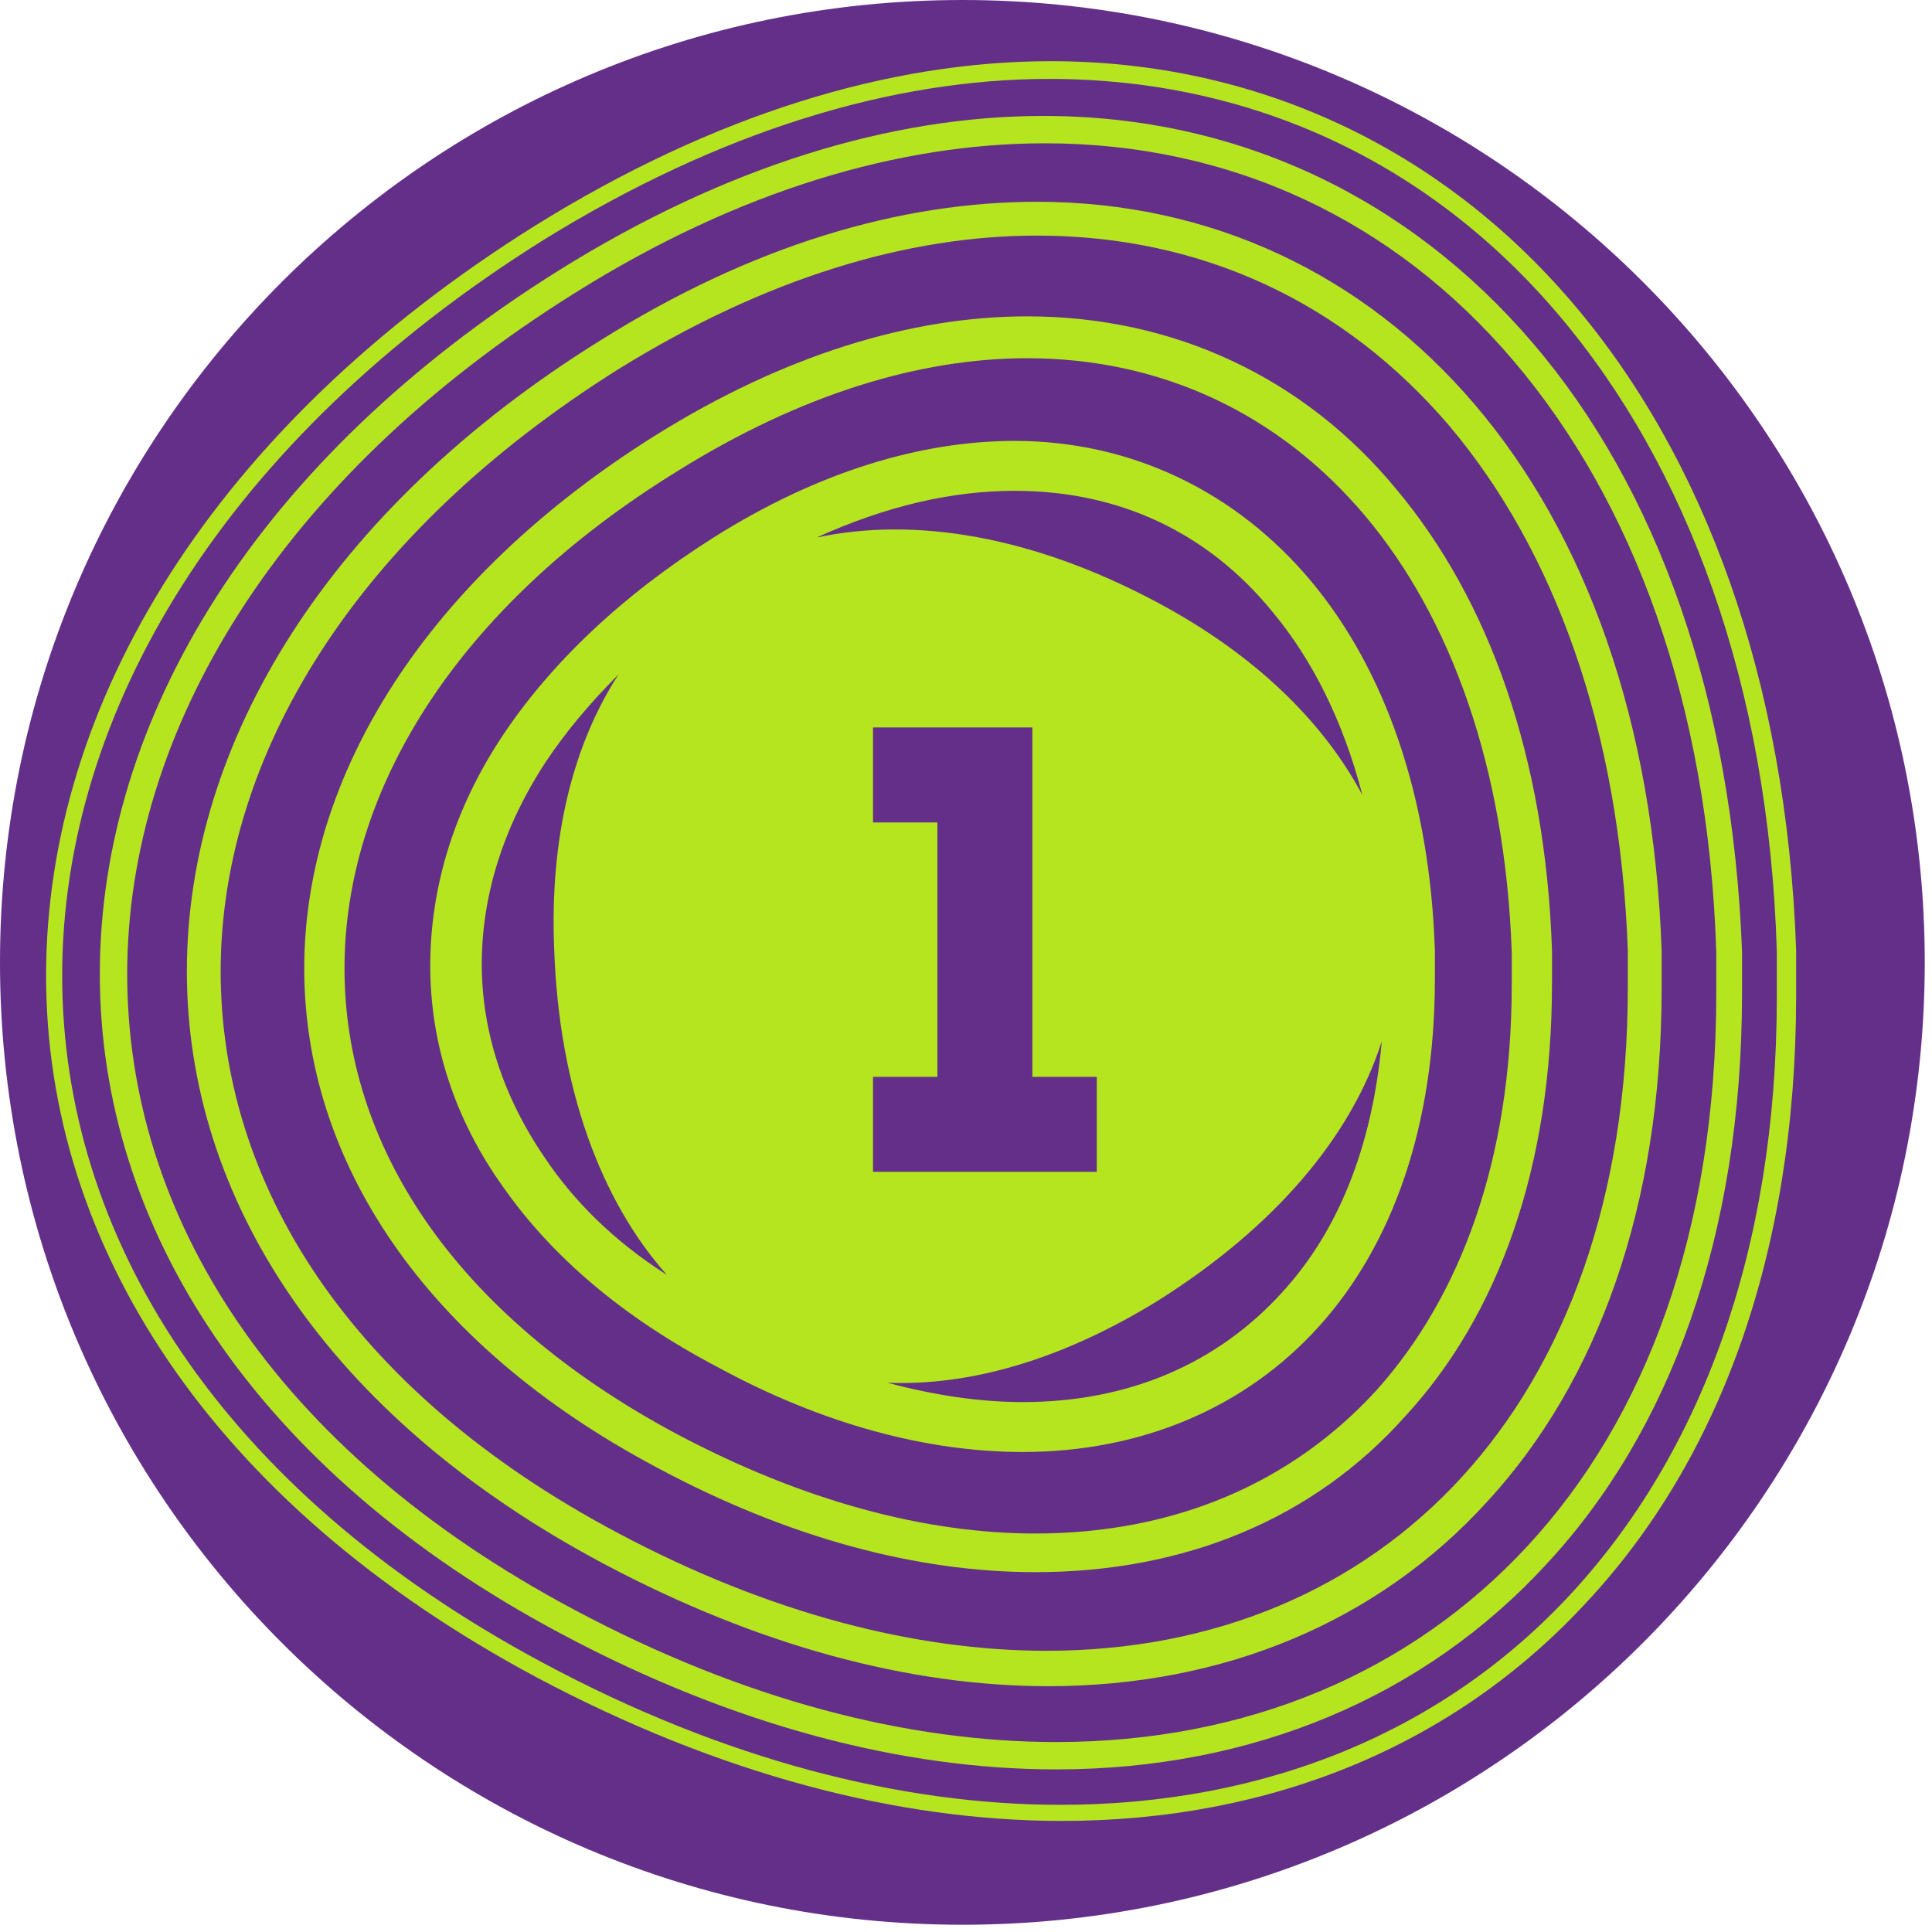 <svg width="160" height="160" viewBox="0 0 160 160" fill="none" xmlns="http://www.w3.org/2000/svg">
<path d="M79.7 159.4C123.717 159.4 159.4 123.717 159.4 79.7C159.4 35.683 123.717 0 79.7 0C35.683 0 0 35.683 0 79.7C0 123.717 35.683 159.4 79.7 159.4Z" fill="#642F89"/>
<path d="M106.164 107.047C100.831 112.914 93.498 116.114 84.698 116.114C81.231 116.114 77.498 115.581 73.498 114.514C80.298 114.781 87.898 112.647 95.898 107.714C105.631 101.581 111.898 94.114 114.431 86.247C113.631 95.181 110.698 102.114 106.164 107.047ZM45.098 95.847C41.631 90.781 39.898 85.314 39.898 79.847C39.898 74.247 41.631 68.514 45.231 63.047C46.831 60.647 48.831 58.247 51.231 55.847C47.498 61.581 45.498 69.314 45.898 78.647C46.298 90.114 49.764 99.447 55.231 105.581C50.831 102.781 47.498 99.447 45.098 95.847ZM72.298 68.114V60.247H85.498V89.181H90.831V97.047H72.298V89.181H77.631V68.114H72.298ZM105.364 50.647C108.698 54.647 111.231 59.714 112.831 65.847C109.631 59.847 104.031 54.247 95.764 49.847C85.498 44.381 75.764 42.781 67.631 44.514C73.498 41.847 78.964 40.647 84.031 40.647C92.698 40.647 100.031 44.114 105.364 50.647ZM118.831 78.781C118.431 65.981 114.698 55.447 108.564 48.114C102.431 40.781 93.764 36.514 84.031 36.514C76.298 36.514 67.764 39.047 59.098 44.514C51.498 49.314 45.631 54.914 41.631 60.914C37.631 66.914 35.631 73.447 35.631 79.981C35.631 86.381 37.631 92.647 41.631 98.247C45.631 103.981 51.498 109.047 59.364 113.181C68.164 117.981 76.831 120.247 84.698 120.247C94.431 120.247 103.098 116.647 109.231 109.847C115.364 103.047 118.831 93.181 118.831 81.047C118.831 80.247 118.831 79.447 118.831 78.781Z" fill="#B5E51F"/>
<path d="M28.53 80.199C28.53 94.599 37.33 108.732 55.996 118.732C66.53 124.332 76.663 126.999 85.73 126.999C97.196 126.999 106.93 122.866 113.996 115.132C120.93 107.399 125.196 96.066 125.196 81.532C125.196 80.732 125.196 79.799 125.196 78.866C124.663 63.532 120.13 51.132 113.063 42.732C105.996 34.332 96.263 29.666 85.063 29.666C76.263 29.666 66.396 32.599 56.13 38.999C37.73 50.332 28.53 65.532 28.53 80.199ZM85.73 130.199C75.996 130.199 65.33 127.399 54.396 121.532C35.063 111.266 25.196 96.066 25.196 80.199C25.196 64.199 35.33 47.932 54.263 36.066C64.93 29.399 75.463 26.199 85.063 26.199C97.196 26.199 107.996 31.266 115.596 40.466C123.33 49.666 127.996 62.732 128.53 78.732C128.53 79.666 128.53 80.599 128.53 81.399C128.53 96.599 124.13 108.866 116.396 117.266C108.796 125.799 98.13 130.199 85.73 130.199Z" fill="#B5E51F"/>
<path d="M51.209 30.577C29.342 44.311 18.275 62.711 18.275 80.444C18.275 97.911 28.809 115.111 51.209 126.977C63.742 133.644 75.875 136.711 86.675 136.711C100.542 136.711 112.542 131.644 121.075 122.311C129.609 112.977 134.809 99.244 134.809 81.777C134.809 80.711 134.809 79.777 134.809 78.711C134.142 60.311 128.675 45.511 120.009 35.244C111.342 25.111 99.609 19.511 85.875 19.511C75.209 19.511 63.475 22.977 51.209 30.577ZM86.809 139.644C75.342 139.644 62.809 136.311 50.009 129.511C26.942 117.244 15.475 99.111 15.475 80.444C15.475 61.511 27.209 42.177 49.742 28.177C62.275 20.311 74.542 16.711 85.875 16.711C100.275 16.711 112.942 22.711 122.142 33.511C131.342 44.311 136.942 59.777 137.609 78.711C137.609 79.777 137.609 80.844 137.609 81.911C137.609 99.911 132.275 114.444 123.209 124.311C114.142 134.311 101.342 139.644 86.809 139.644Z" fill="#B5E51F"/>
<path d="M10.534 80.668C10.534 100.534 22.534 120.001 47.601 133.334C61.601 140.801 75.201 144.268 87.468 144.268C103.201 144.268 116.801 138.534 126.534 128.001C136.267 117.468 142.134 102.001 142.134 82.268C142.134 81.201 142.134 80.001 142.134 78.801C141.467 58.135 135.201 41.468 125.334 29.868C115.467 18.268 102.001 11.868 86.534 11.868C74.534 11.868 61.201 15.735 47.601 24.268C23.067 39.601 10.534 60.535 10.534 80.668ZM87.468 146.534C74.801 146.534 60.801 142.934 46.534 135.334C20.934 121.734 8.267 101.468 8.267 80.668C8.267 59.468 21.334 38.001 46.267 22.401C60.134 13.735 73.868 9.601 86.401 9.601C102.534 9.601 116.667 16.401 126.934 28.401C137.201 40.401 143.467 57.734 144.267 78.801C144.267 80.001 144.267 81.201 144.267 82.268C144.267 102.401 138.267 118.534 128.134 129.468C118.001 140.534 103.734 146.534 87.468 146.534Z" fill="#B5E51F"/>
<path d="M5.149 80.801C5.149 102.268 18.083 123.335 45.016 137.735C59.949 145.735 74.616 149.468 87.816 149.468C104.883 149.468 119.683 143.335 130.216 131.868C140.749 120.401 147.149 103.735 147.149 82.535C147.149 81.335 147.149 80.135 147.149 78.801C146.483 56.668 139.683 38.535 129.016 26.001C118.349 13.468 103.683 6.535 86.883 6.535C73.949 6.535 59.683 10.801 45.016 19.868C18.616 36.401 5.149 58.935 5.149 80.801ZM87.949 150.801C74.349 150.801 59.549 146.935 44.483 138.935C17.283 124.401 3.816 102.935 3.816 80.801C3.816 58.268 17.683 35.335 44.349 18.668C59.149 9.468 73.683 5.068 87.016 5.068C104.083 5.068 119.283 12.268 130.216 25.068C141.149 37.868 147.949 56.268 148.749 78.668C148.749 79.868 148.749 81.201 148.749 82.401C148.749 103.868 142.349 120.935 131.416 132.668C120.483 144.535 105.283 150.801 87.949 150.801Z" fill="#B5E51F"/>
</svg>
